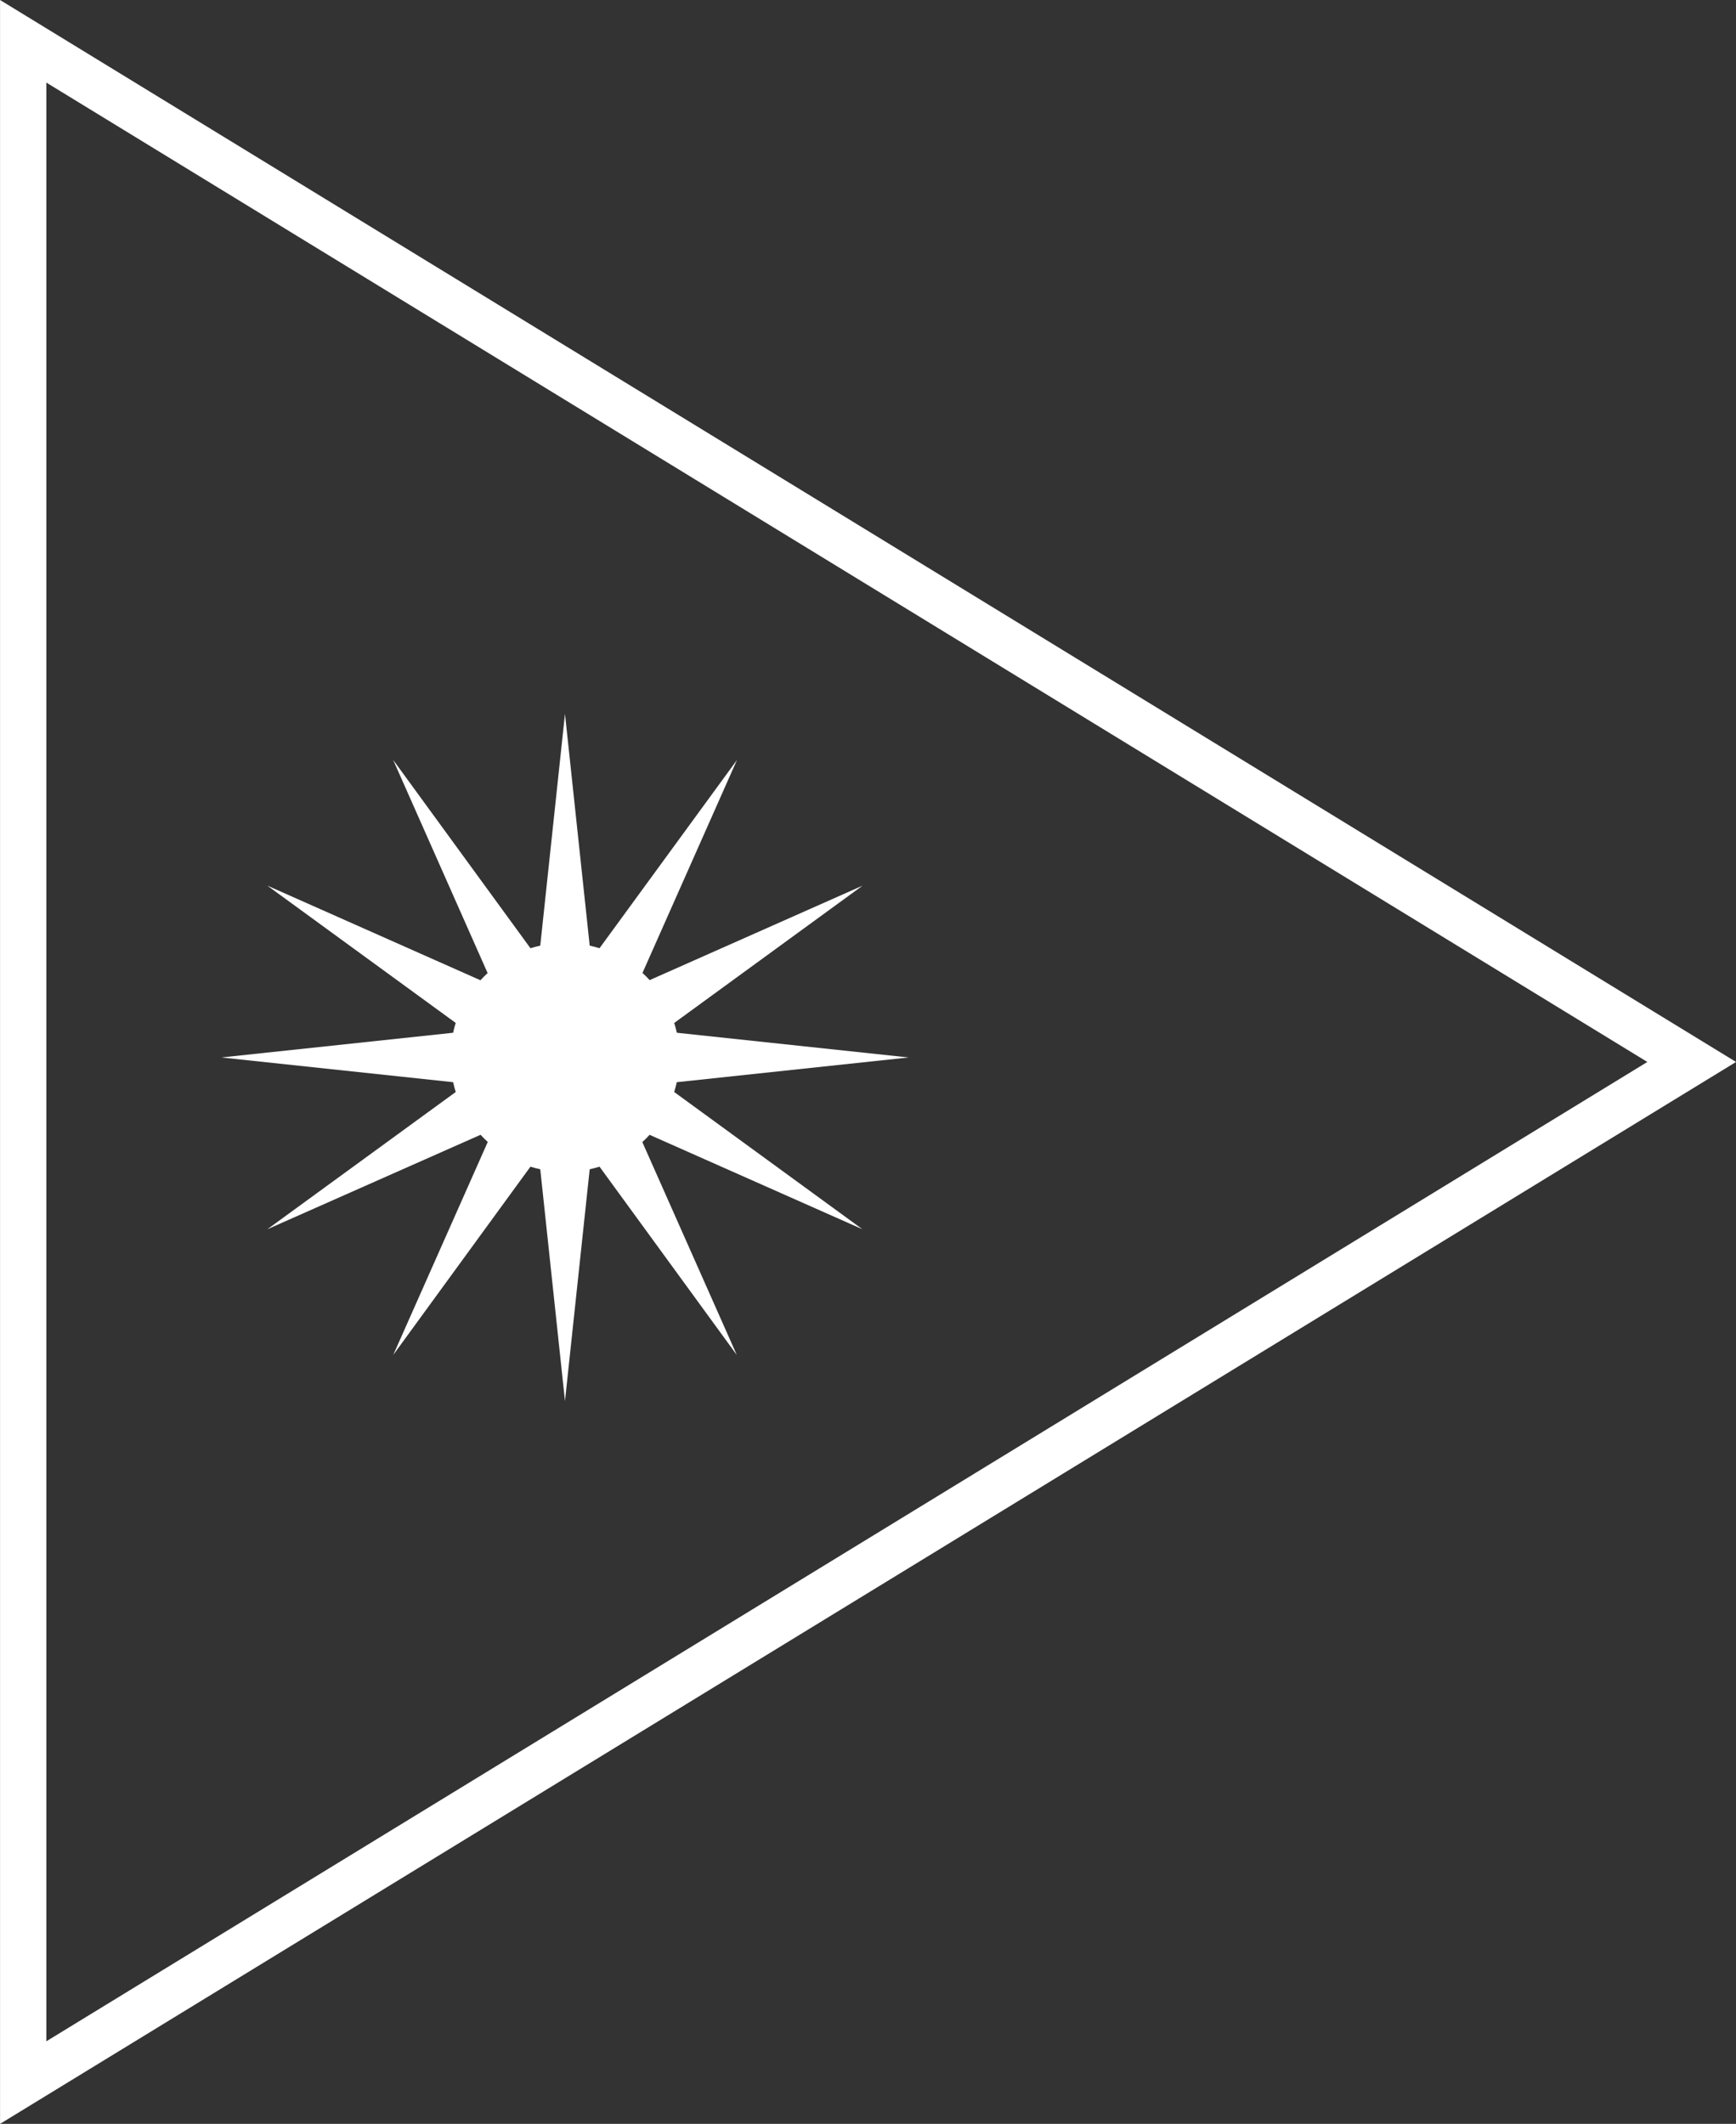 <svg xmlns="http://www.w3.org/2000/svg" xmlns:xlink="http://www.w3.org/1999/xlink" width="37.499" height="45.881" viewBox="0 0 37.499 45.881">
  <rect x="0" y="0" width="37.499" height="45.881" fill="#333333" stroke="none"/>
  <defs>
    <clipPath id="clip-path">
      <rect id="Rectangle_36" data-name="Rectangle 36" width="15.041" height="15.041" fill="#fff"/>
    </clipPath>
  </defs>
  <g id="Groupe_2076" data-name="Groupe 2076" transform="translate(-67.397 -1678.896)">
    <g id="Polygone_1" data-name="Polygone 1" transform="translate(104.897 1678.896) rotate(90)" fill="none">
      <path d="M22.941,0,45.881,37.5H0Z" stroke="none"/>
      <path d="M 22.941 1.916 L 1.784 36.499 L 44.097 36.499 L 22.941 1.916 M 22.941 0 L 45.881 37.499 L -3.814697265625e-06 37.499 L 22.941 0 Z" stroke="none" fill="#fff"/>
    </g>
    <g id="Groupe_2075" data-name="Groupe 2075" transform="translate(72.106 1694.317)">
      <g id="Groupe_12" data-name="Groupe 12" transform="translate(0)" clip-path="url(#clip-path)">
        <path id="Tracé_27" data-name="Tracé 27" d="M9.248,9.093l4.6,2.041L9.782,8.169c.022-.069.04-.14.056-.212l5.007-.534L9.839,6.889c-.016-.072-.034-.143-.056-.212l4.069-2.966-4.6,2.041q-.074-.081-.155-.155l2.041-4.6L8.169,5.063c-.069-.022-.14-.04-.212-.056L7.423,0,6.889,5.007q-.108.024-.212.056L3.711.994,5.752,5.6q-.081.074-.155.155L.994,3.711,5.063,6.677q-.033.1-.056.212L0,7.423l5.007.534q.024.108.056.212L.994,11.134,5.6,9.093q.074.081.155.155l-2.041,4.6L6.677,9.782c.069.022.14.04.212.056l.534,5.007.534-5.007c.072-.016.143-.034.212-.056l2.966,4.069-2.041-4.6q.081-.074.155-.155" transform="translate(0.072)" fill="#fff"/>
      </g>
    </g>
  </g>
</svg>
